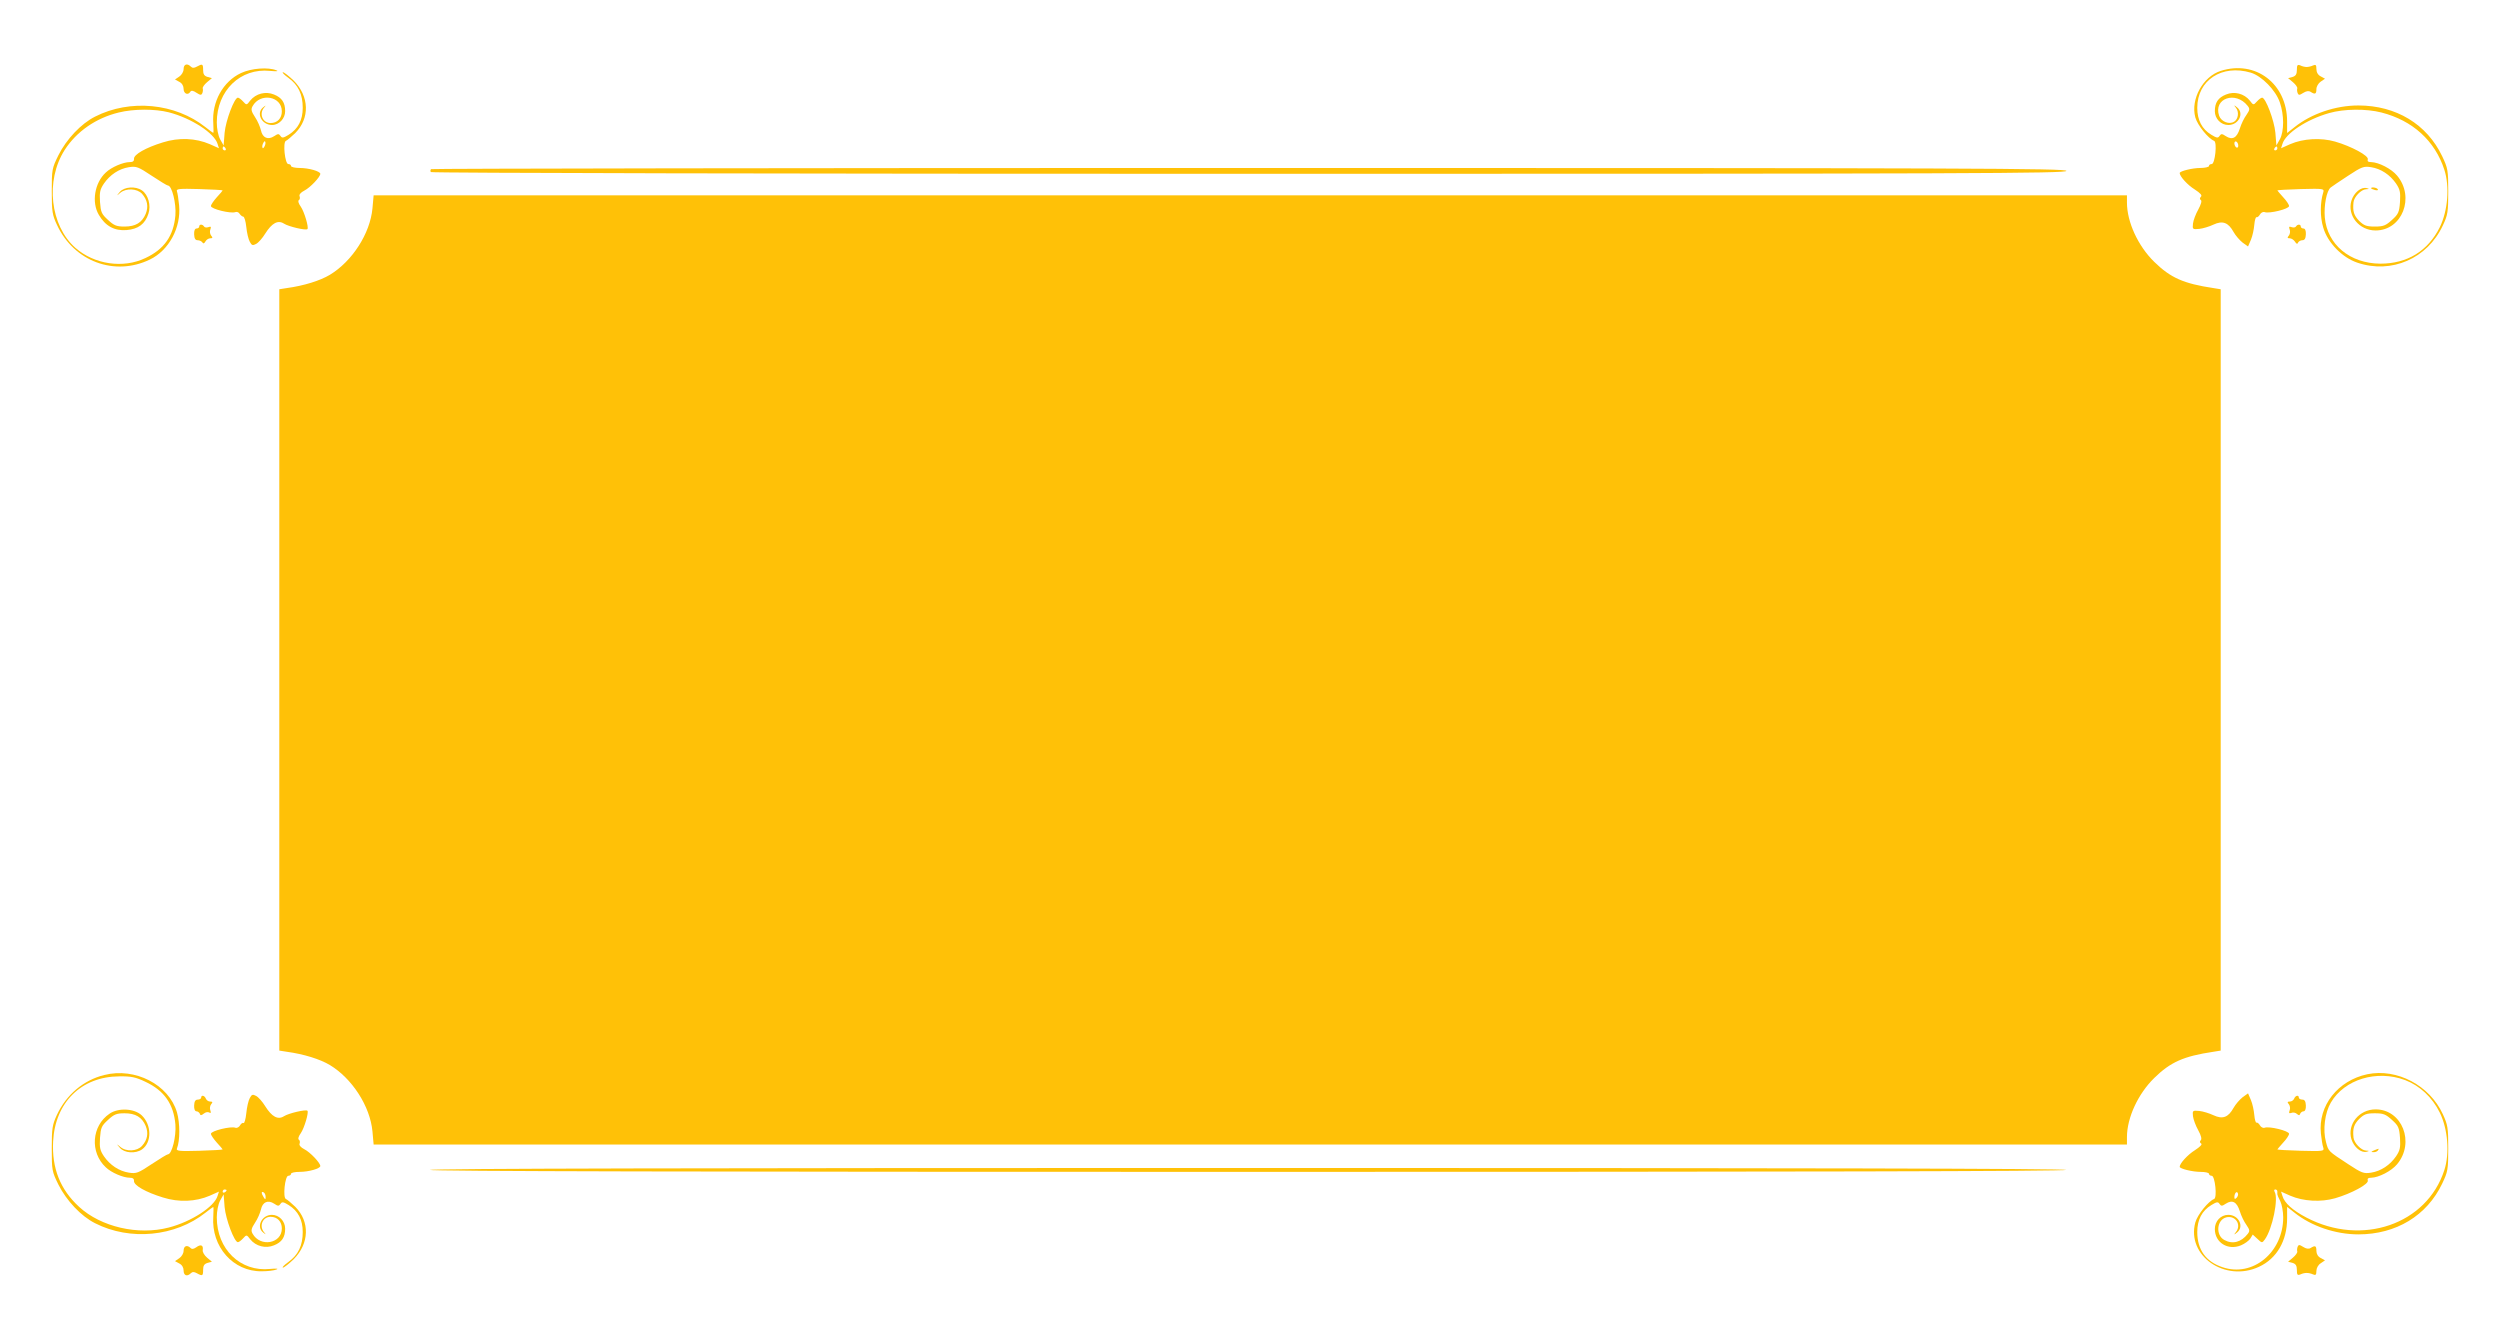 <?xml version="1.0" standalone="no"?>
<!DOCTYPE svg PUBLIC "-//W3C//DTD SVG 20010904//EN"
 "http://www.w3.org/TR/2001/REC-SVG-20010904/DTD/svg10.dtd">
<svg version="1.0" xmlns="http://www.w3.org/2000/svg"
 width="1280pt" height="686pt" viewBox="0 0 1280 686"
 preserveAspectRatio="xMidYMid meet">
<g transform="translate(0,686) scale(0.1,-0.1)"
fill="#ffc107" stroke="none">
<path d="M940 6506 c0 -13 -10 -30 -22 -38 l-22 -15 22 -12 c14 -7 22 -21 22
-36 0 -25 23 -35 35 -14 5 7 15 5 31 -6 20 -13 25 -13 30 -2 3 8 4 19 2 24 -2
6 8 20 22 32 l25 21 -22 6 c-17 5 -23 14 -23 35 0 32 -3 34 -32 18 -14 -8 -23
-8 -31 0 -19 19 -37 12 -37 -13z"/>
<path d="M11760 6502 c0 -22 -6 -31 -22 -36 l-23 -6 25 -21 c14 -12 24 -26 22
-32 -2 -5 -1 -16 2 -24 5 -11 9 -11 28 1 16 10 28 12 38 6 23 -15 30 -12 30
14 0 13 10 30 22 38 l22 15 -22 12 c-14 7 -22 21 -22 37 0 21 -3 25 -17 19
-10 -5 -25 -8 -33 -8 -8 0 -23 3 -32 8 -15 6 -18 2 -18 -23z"/>
<path d="M1234 6486 c-92 -43 -150 -147 -142 -257 1 -27 2 -49 0 -49 -2 0 -20
13 -40 29 -155 123 -386 145 -565 54 -72 -36 -147 -116 -188 -198 -33 -67 -34
-74 -34 -185 0 -104 3 -121 27 -172 87 -187 295 -264 475 -177 98 47 161 164
150 278 -3 31 -8 63 -11 71 -5 13 10 15 114 12 66 -2 120 -5 120 -7 0 -1 -13
-17 -30 -35 -16 -18 -30 -38 -30 -45 0 -15 102 -40 125 -31 8 3 18 -1 22 -9 5
-7 13 -14 18 -14 6 0 13 -24 16 -53 3 -30 11 -64 18 -76 10 -19 15 -20 32 -11
12 6 33 30 47 53 34 54 65 71 96 51 23 -15 112 -36 120 -28 8 8 -16 89 -34
115 -11 15 -16 30 -10 33 5 3 7 12 4 20 -4 8 6 20 24 29 30 15 82 70 82 86 0
13 -59 30 -106 30 -24 0 -44 5 -44 10 0 6 -6 10 -14 10 -17 0 -29 113 -12 119
6 2 27 20 48 40 75 76 72 187 -8 268 -24 23 -49 43 -55 43 -7 0 6 -13 28 -29
50 -36 73 -84 73 -153 0 -63 -24 -108 -72 -138 -28 -17 -34 -18 -42 -6 -8 12
-13 12 -32 -1 -32 -21 -60 -9 -68 30 -4 17 -17 48 -30 67 -19 29 -22 40 -13
56 39 71 150 52 150 -26 0 -36 -23 -60 -58 -60 -41 0 -60 49 -32 80 10 12 9
12 -5 1 -39 -30 -8 -91 45 -91 36 0 67 33 67 71 0 44 -17 69 -57 85 -43 18
-93 5 -122 -31 -18 -24 -19 -24 -36 -5 -10 11 -22 20 -27 20 -18 0 -62 -116
-68 -180 l-5 -65 -18 32 c-10 19 -17 54 -17 86 0 163 121 280 273 264 33 -3
45 -2 32 3 -41 17 -128 11 -181 -14z m-370 -201 c116 -30 234 -107 250 -162
l7 -22 -47 21 c-72 31 -158 35 -240 9 -88 -27 -149 -62 -148 -84 1 -12 -6 -17
-22 -17 -33 0 -94 -26 -122 -53 -58 -53 -74 -153 -36 -217 33 -57 80 -83 142
-78 60 5 95 31 112 84 14 42 -1 97 -33 119 -33 23 -90 19 -113 -7 -19 -23 -19
-23 2 -5 30 25 86 22 111 -5 28 -32 34 -66 19 -103 -19 -45 -52 -65 -108 -65
-41 0 -54 5 -85 34 -33 30 -37 39 -41 92 -3 50 0 64 20 94 31 45 77 76 128 84
38 6 48 2 117 -44 41 -27 78 -50 83 -50 20 0 43 -91 38 -153 -9 -104 -57 -173
-153 -218 -114 -55 -262 -33 -359 52 -129 114 -155 344 -55 501 61 95 161 164
277 192 77 19 185 19 256 1z m492 -171 c-4 -9 -9 -15 -11 -12 -3 3 -3 13 1 22
4 9 9 15 11 12 3 -3 3 -13 -1 -22z m-201 -14 c3 -5 1 -10 -4 -10 -6 0 -11 5
-11 10 0 6 2 10 4 10 3 0 8 -4 11 -10z"/>
<path d="M11370 6497 c-91 -29 -155 -145 -130 -238 11 -40 67 -109 96 -120 17
-6 5 -119 -12 -119 -8 0 -14 -4 -14 -10 0 -5 -20 -10 -44 -10 -40 0 -106 -16
-106 -26 0 -17 41 -62 77 -84 29 -19 39 -30 32 -37 -7 -7 -7 -13 -1 -17 7 -4
1 -23 -13 -49 -13 -23 -25 -55 -27 -72 -3 -29 -2 -30 32 -27 19 2 52 12 73 22
47 22 76 11 103 -38 10 -18 31 -42 46 -54 l28 -20 15 35 c8 19 15 53 17 76 2
23 7 40 11 39 5 -2 13 5 18 14 5 9 16 15 24 12 23 -9 125 16 125 31 0 7 -13
27 -30 45 -16 18 -30 34 -30 35 0 2 54 5 121 7 116 3 120 2 114 -17 -16 -51
-17 -125 0 -180 22 -77 97 -154 175 -180 174 -59 358 21 437 190 26 55 28 70
28 175 0 108 -2 119 -31 180 -78 164 -236 260 -429 260 -117 0 -241 -42 -327
-111 l-38 -30 0 59 c0 193 -161 316 -340 259z m154 -9 c56 -17 128 -90 149
-153 22 -64 22 -147 0 -188 l-18 -32 -5 65 c-6 64 -50 180 -68 180 -5 0 -17
-9 -27 -20 -17 -19 -18 -19 -36 5 -29 36 -79 49 -122 31 -40 -16 -57 -41 -57
-85 0 -39 31 -71 69 -71 54 0 83 61 44 91 -16 13 -17 12 -5 -3 17 -21 12 -58
-9 -71 -26 -16 -66 0 -77 30 -31 90 85 129 146 51 12 -15 11 -21 -6 -46 -12
-16 -27 -47 -34 -70 -15 -48 -38 -61 -72 -39 -19 13 -24 13 -32 1 -8 -12 -14
-11 -42 6 -48 29 -72 75 -72 138 0 141 126 224 274 180z m669 -204 c160 -41
274 -145 322 -293 28 -86 18 -210 -23 -294 -61 -122 -166 -187 -305 -187 -155
1 -272 98 -284 237 -5 61 9 136 30 153 7 5 47 33 89 60 70 46 80 50 118 44 51
-8 97 -39 128 -84 20 -30 23 -44 20 -94 -4 -53 -8 -62 -41 -92 -32 -29 -44
-34 -88 -34 -43 0 -55 5 -80 29 -27 28 -34 49 -29 96 3 27 39 65 64 66 18 1
18 2 3 6 -28 7 -65 -23 -78 -65 -22 -76 40 -152 124 -152 136 0 203 170 110
281 -29 35 -94 68 -132 69 -16 0 -21 4 -18 14 7 18 -84 67 -167 91 -73 21
-163 16 -230 -13 l-47 -21 7 22 c16 54 123 125 239 158 76 22 190 23 268 3z
m-733 -170 c0 -8 -4 -12 -10 -9 -5 3 -10 13 -10 21 0 8 5 12 10 9 6 -3 10 -13
10 -21z m200 -14 c0 -5 -5 -10 -11 -10 -5 0 -7 5 -4 10 3 6 8 10 11 10 2 0 4
-4 4 -10z"/>
<path d="M12140 5896 c0 -2 9 -6 20 -9 11 -3 18 -1 14 4 -5 9 -34 13 -34 5z"/>
<path d="M2207 5994 c-4 -4 -4 -11 -1 -15 3 -5 1863 -9 4190 -9 3712 0 4184 2
4184 15 0 13 -471 15 -4183 15 -2301 0 -4187 -3 -4190 -6z"/>
<path d="M1907 5793 c-12 -129 -104 -271 -218 -340 -50 -30 -133 -56 -221 -68
l-38 -6 0 -1949 0 -1949 38 -6 c88 -12 171 -38 221 -68 114 -69 206 -211 218
-340 l6 -67 4488 0 4489 0 0 38 c0 99 57 222 140 303 83 81 149 111 303 134
l37 6 0 1949 0 1949 -37 6 c-154 23 -220 53 -303 134 -83 81 -140 204 -140
304 l0 37 -4489 0 -4488 0 -6 -67z"/>
<path d="M1020 5700 c0 -5 -6 -10 -14 -10 -8 0 -13 -11 -12 -30 1 -21 6 -30
18 -30 9 0 20 -5 24 -11 5 -8 10 -6 16 5 5 9 16 16 25 16 12 0 13 3 4 14 -6 7
-8 22 -4 31 5 14 3 17 -10 12 -9 -3 -19 -2 -22 3 -8 13 -25 13 -25 0z"/>
<path d="M11755 5700 c-3 -5 -13 -6 -22 -3 -13 5 -15 2 -10 -12 4 -9 2 -24 -4
-31 -9 -11 -8 -14 4 -14 9 0 21 -8 27 -17 8 -13 13 -14 16 -5 3 6 13 12 22 12
12 0 17 9 18 30 1 19 -4 30 -12 30 -8 0 -14 5 -14 10 0 13 -17 13 -25 0z"/>
<path d="M534 1356 c-106 -26 -194 -100 -243 -205 -23 -50 -26 -68 -26 -171 0
-111 1 -118 34 -185 41 -82 116 -162 188 -198 179 -91 410 -69 565 54 20 16
38 29 40 29 2 0 1 -22 0 -49 -11 -154 102 -282 248 -280 30 0 64 4 75 9 13 5
1 6 -32 3 -152 -16 -273 101 -273 264 0 32 7 67 17 86 l18 32 5 -65 c6 -64 50
-180 68 -180 5 0 17 9 27 20 17 19 18 19 36 -5 29 -36 79 -49 122 -31 40 16
57 41 57 85 0 39 -31 71 -68 71 -52 0 -82 -62 -44 -91 14 -11 15 -11 5 1 -28
31 -9 80 32 80 35 0 58 -24 58 -60 0 -78 -111 -97 -150 -26 -9 16 -6 27 13 56
13 19 26 50 30 67 8 39 36 51 68 30 19 -13 24 -13 32 -1 8 12 14 11 42 -6 48
-30 72 -75 72 -138 0 -69 -23 -117 -73 -153 -22 -16 -35 -29 -28 -29 6 0 31
20 55 43 80 81 83 192 8 268 -21 20 -42 38 -48 40 -17 6 -5 119 12 119 8 0 14
5 14 10 0 6 20 10 44 10 47 0 106 17 106 30 0 16 -52 71 -82 86 -18 9 -28 21
-24 29 3 8 1 17 -4 20 -6 3 -1 18 10 33 18 26 42 107 34 115 -8 8 -97 -13
-120 -28 -31 -20 -62 -3 -96 51 -14 23 -35 47 -47 53 -17 9 -22 8 -32 -11 -7
-12 -15 -47 -18 -78 -3 -30 -10 -53 -14 -50 -5 3 -13 -3 -18 -12 -5 -9 -16
-15 -24 -12 -23 9 -125 -16 -125 -31 0 -7 14 -27 30 -45 17 -18 30 -34 30 -35
0 -2 -54 -5 -120 -7 -104 -3 -119 -1 -114 12 16 40 16 129 0 185 -42 142 -215
231 -372 191z m211 -35 c96 -45 144 -114 153 -218 5 -62 -18 -153 -38 -153 -5
0 -42 -23 -83 -50 -69 -46 -79 -50 -117 -44 -51 8 -97 39 -128 84 -20 30 -23
44 -20 94 4 53 8 62 41 92 31 29 44 34 85 34 56 0 89 -20 108 -65 15 -37 9
-71 -19 -102 -25 -28 -81 -31 -111 -5 -21 17 -21 17 -2 -5 23 -27 80 -31 113
-8 51 36 50 126 -2 175 -38 35 -119 39 -164 8 -92 -62 -102 -198 -19 -275 28
-27 89 -53 122 -53 16 0 23 -5 22 -17 -1 -22 60 -57 148 -84 82 -26 168 -22
240 9 l47 21 -7 -22 c-16 -55 -134 -132 -250 -162 -157 -41 -347 3 -459 106
-97 89 -140 198 -133 335 10 200 145 332 338 333 62 1 85 -4 135 -28z m415
-555 c0 -3 -4 -8 -10 -11 -5 -3 -10 -1 -10 4 0 6 5 11 10 11 6 0 10 -2 10 -4z
m200 -34 c0 -15 -2 -15 -10 -2 -13 20 -13 33 0 25 6 -3 10 -14 10 -23z"/>
<path d="M12121 1360 c-151 -32 -253 -161 -238 -304 3 -28 8 -60 12 -71 6 -19
2 -20 -114 -17 -67 2 -121 5 -121 7 0 1 14 17 30 35 17 18 30 38 30 45 0 15
-102 40 -125 31 -8 -3 -19 3 -24 12 -5 9 -13 16 -18 14 -4 -1 -9 16 -11 39 -2
23 -9 57 -17 76 l-15 35 -28 -20 c-15 -12 -36 -36 -46 -54 -27 -49 -56 -60
-103 -38 -21 10 -54 20 -73 22 -34 3 -35 2 -32 -27 2 -16 14 -49 27 -72 15
-27 19 -45 13 -51 -6 -6 -6 -12 2 -17 7 -4 -6 -17 -32 -34 -37 -23 -78 -68
-78 -85 0 -10 66 -26 106 -26 24 0 44 -4 44 -10 0 -5 6 -10 14 -10 17 0 29
-113 12 -119 -29 -11 -85 -80 -96 -120 -46 -170 152 -308 326 -227 91 42 144
133 144 248 l0 59 38 -30 c86 -69 210 -111 327 -111 193 0 351 96 429 260 29
61 31 72 31 180 0 105 -2 120 -28 176 -68 147 -234 235 -386 204z m193 -30
c76 -29 139 -88 178 -167 41 -84 51 -208 23 -294 -90 -278 -422 -392 -706
-243 -71 37 -113 75 -123 111 l-7 22 47 -21 c67 -29 157 -34 230 -13 83 24
174 73 167 91 -3 10 2 14 18 14 38 1 103 34 132 69 93 111 26 281 -110 281
-84 0 -146 -76 -124 -152 13 -42 50 -72 78 -65 15 4 15 5 -3 6 -25 1 -61 39
-64 66 -5 47 2 68 29 96 25 24 37 29 80 29 44 0 56 -5 88 -34 33 -30 37 -39
41 -92 3 -50 0 -64 -20 -94 -31 -45 -77 -76 -128 -84 -38 -6 -48 -2 -118 44
-102 67 -100 64 -113 113 -17 62 -6 149 25 202 70 119 235 169 380 115z m-654
-570 c0 -5 0 -12 0 -15 0 -3 6 -18 15 -35 8 -16 15 -53 15 -83 0 -179 -156
-308 -311 -255 -85 28 -129 90 -129 180 0 63 24 109 72 138 28 17 34 18 42 6
8 -12 13 -12 32 1 34 22 57 9 72 -39 7 -23 22 -54 34 -70 17 -25 18 -31 6 -46
-33 -42 -77 -54 -119 -31 -46 24 -40 103 9 116 47 12 80 -37 50 -75 -12 -15
-11 -16 5 -3 39 30 10 91 -44 91 -39 0 -69 -32 -69 -73 0 -69 67 -111 134 -83
19 8 41 24 48 35 l12 20 24 -22 c23 -22 24 -22 38 -3 39 54 71 210 50 244 -4
7 -2 12 3 12 6 0 11 -4 11 -10z m-209 -33 c-8 -8 -11 -7 -11 4 0 20 13 34 18
19 3 -7 -1 -17 -7 -23z"/>
<path d="M12155 970 c-16 -7 -17 -9 -3 -9 9 -1 20 4 23 9 7 11 7 11 -20 0z"/>
<path d="M1030 1240 c0 -5 -8 -10 -17 -10 -13 0 -18 -9 -19 -30 -1 -18 4 -30
12 -30 7 0 14 -6 17 -12 3 -10 7 -10 20 0 9 8 22 10 28 6 9 -5 10 -2 6 11 -4
9 -2 24 4 31 9 11 8 14 -5 14 -9 0 -19 7 -22 15 -7 17 -24 20 -24 5z"/>
<path d="M11746 1235 c-3 -8 -13 -15 -22 -15 -13 0 -14 -3 -5 -14 6 -7 8 -22
4 -31 -5 -14 -3 -17 9 -13 9 4 21 1 28 -5 10 -9 14 -9 17 1 3 6 10 12 17 12 8
0 13 12 12 30 -1 21 -6 30 -18 30 -10 0 -18 5 -18 10 0 15 -17 12 -24 -5z"/>
<path d="M2200 870 c0 -7 1403 -10 4190 -10 2787 0 4190 3 4190 10 0 7 -1403
10 -4190 10 -2787 0 -4190 -3 -4190 -10z"/>
<path d="M1005 474 c-13 -9 -22 -11 -29 -4 -18 18 -36 11 -36 -14 0 -13 -10
-30 -22 -38 l-22 -15 22 -12 c14 -7 22 -21 22 -36 0 -26 18 -33 37 -14 8 8 17
8 31 0 29 -16 32 -14 32 18 0 21 6 30 23 35 l22 6 -25 21 c-14 12 -24 29 -22
39 4 25 -10 31 -33 14z"/>
<path d="M11764 477 c-3 -8 -4 -19 -2 -24 2 -6 -8 -20 -22 -32 l-25 -21 23 -6
c16 -5 22 -14 22 -36 0 -25 3 -29 18 -23 22 10 42 10 65 0 13 -6 17 -2 17 18
0 14 9 31 22 39 l22 15 -22 12 c-14 7 -22 21 -22 36 0 27 -6 30 -30 15 -10 -6
-22 -4 -38 6 -19 12 -23 12 -28 1z"/>
</g>
</svg>
